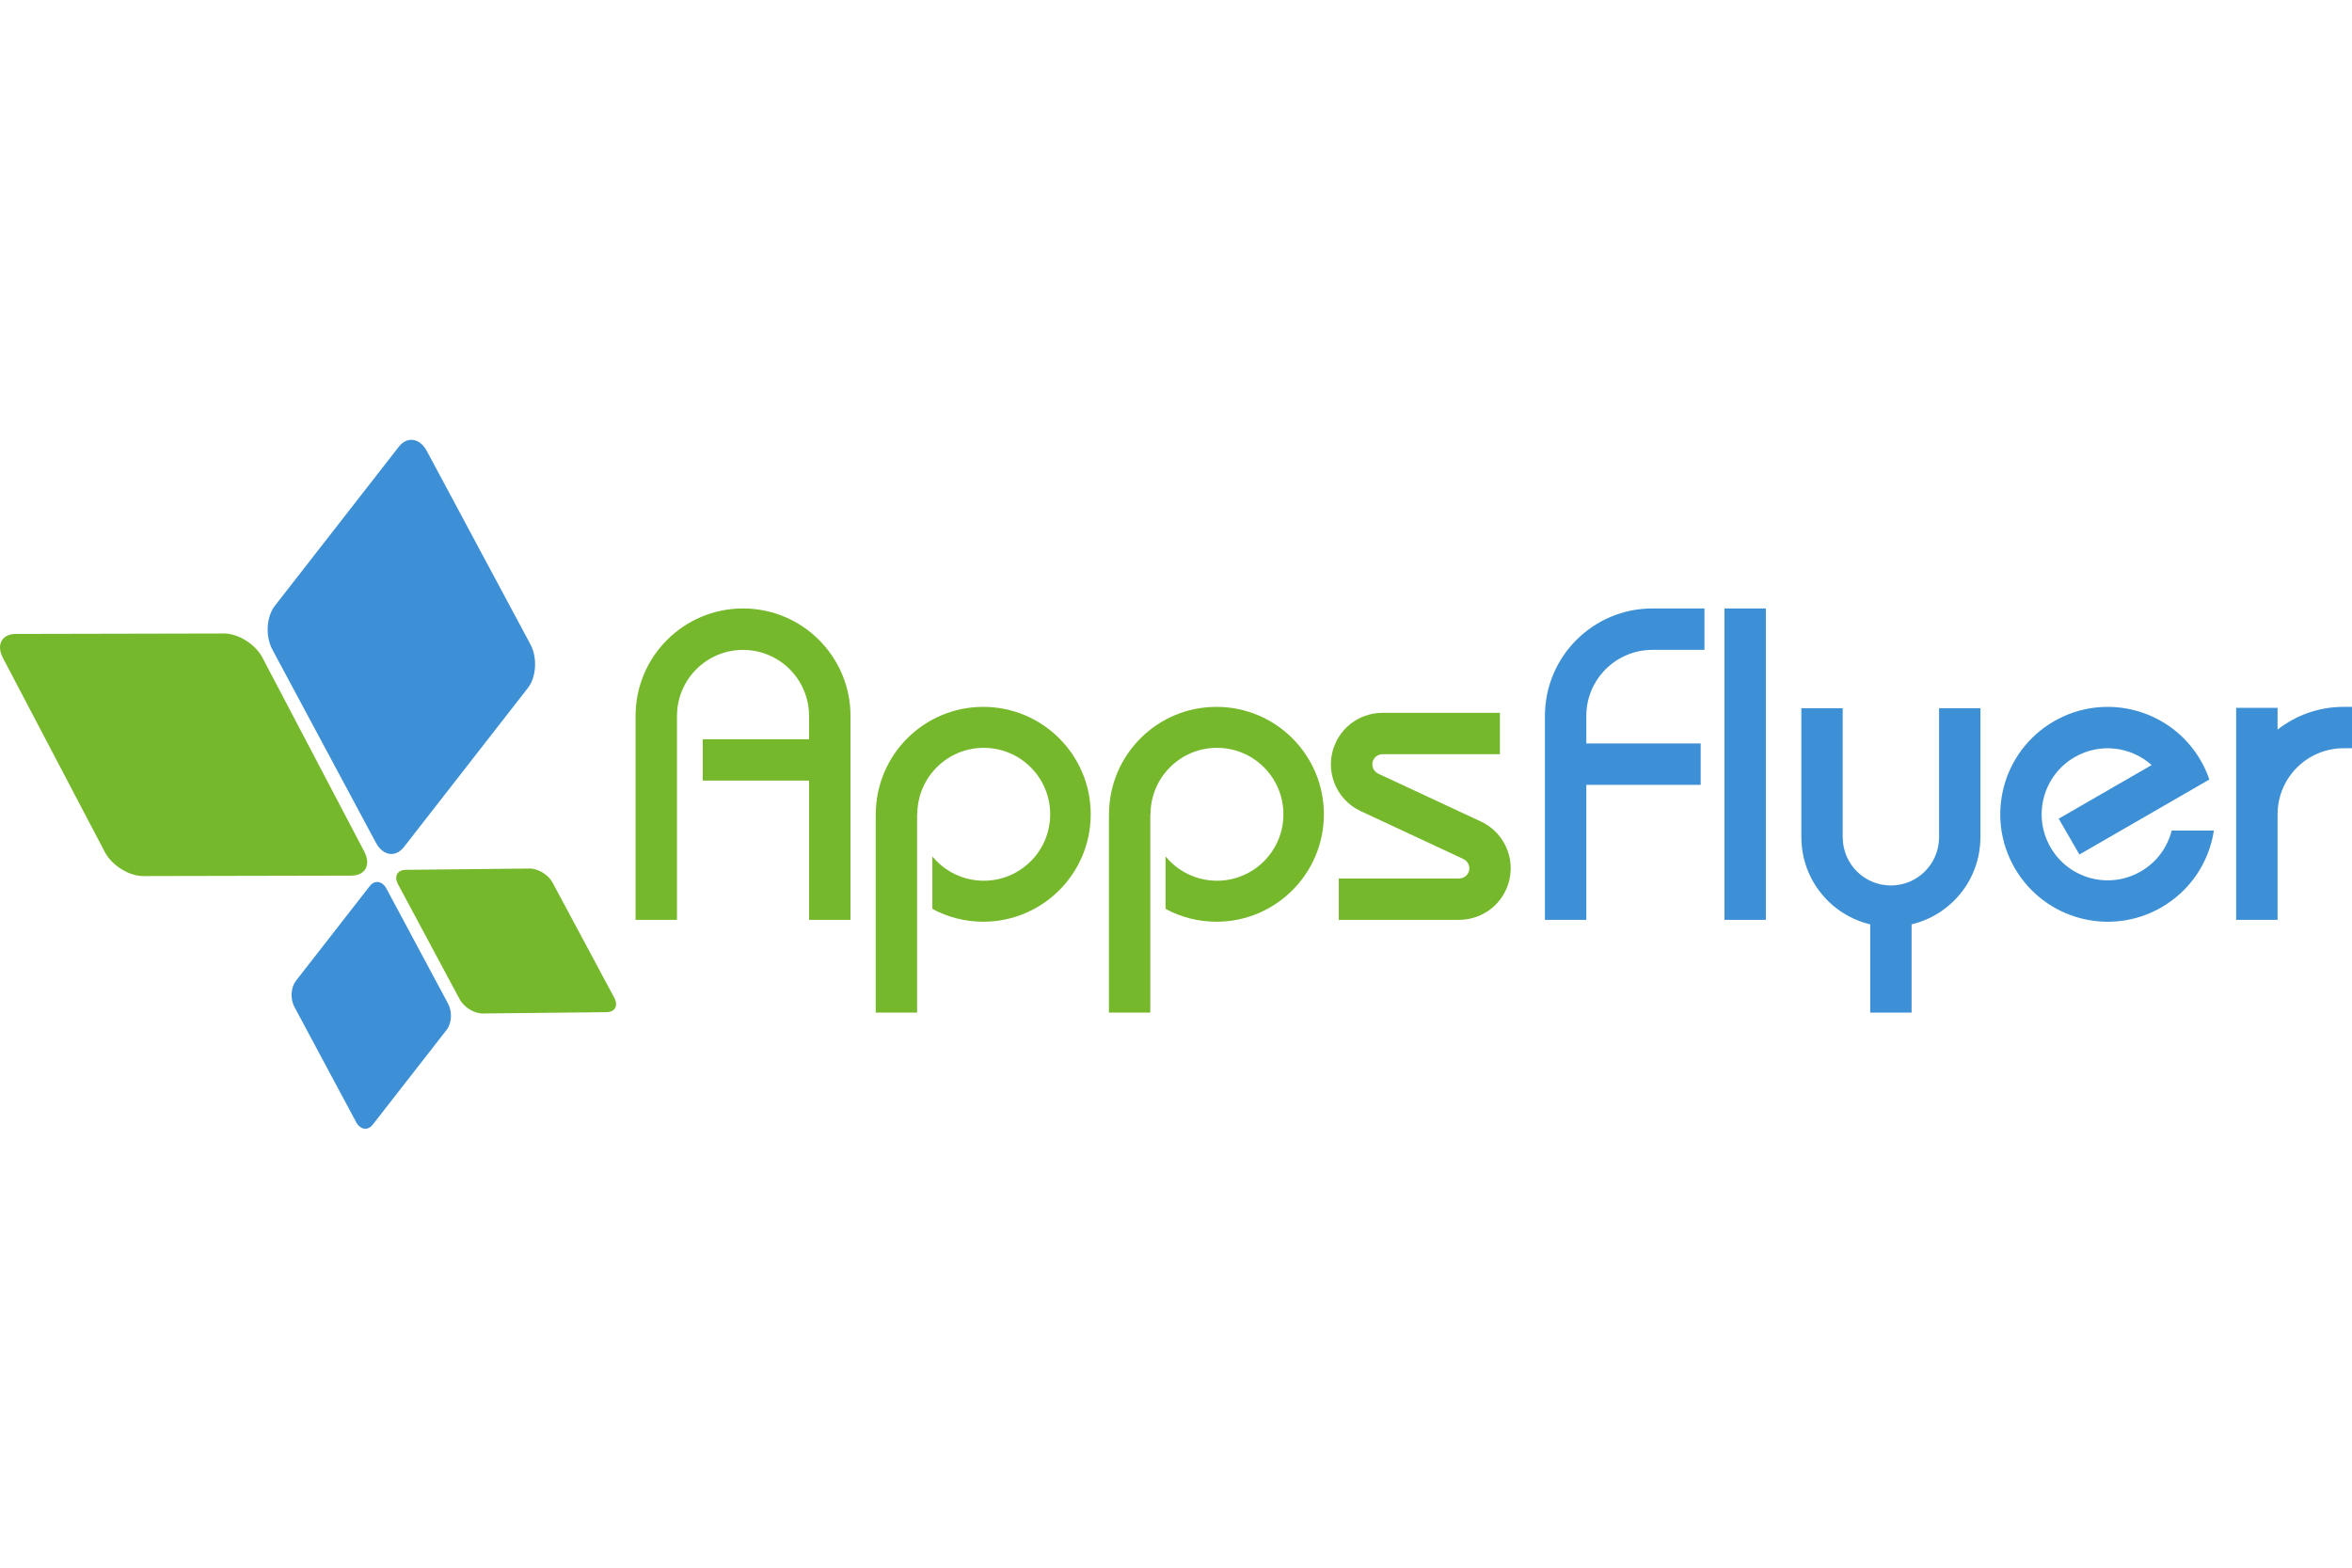 <svg width="96" height="64" viewBox="0 0 96 64" fill="none" xmlns="http://www.w3.org/2000/svg">
<path d="M0.12 26.861L4.281 34.788C4.565 35.328 5.266 35.767 5.844 35.765L14.334 35.747C14.913 35.746 15.152 35.307 14.869 34.766L10.707 26.839C10.423 26.298 9.723 25.861 9.143 25.862L0.654 25.88C0.641 25.88 0.628 25.88 0.615 25.88C0.064 25.901 -0.158 26.332 0.12 26.861Z" fill="#75B82C"/>
<path d="M16.245 36.098L18.765 40.8C18.937 41.121 19.356 41.379 19.701 41.375L24.76 41.321C25.105 41.318 25.244 41.055 25.073 40.734L22.554 36.032C22.382 35.711 21.962 35.454 21.618 35.457L16.559 35.511C16.553 35.511 16.548 35.511 16.542 35.511C16.209 35.523 16.077 35.782 16.245 36.098Z" fill="#75B82C"/>
<path d="M16.275 18.242L11.217 24.734C10.872 25.178 10.826 25.972 11.114 26.512L15.343 34.403C15.631 34.941 16.145 35.019 16.49 34.576L21.548 28.084C21.893 27.641 21.94 26.845 21.65 26.306L17.423 18.415C17.255 18.103 17.013 17.946 16.771 17.955C16.596 17.962 16.42 18.056 16.275 18.242Z" fill="#3D90D5"/>
<path d="M15.09 36.176L12.076 40.045C11.87 40.309 11.843 40.783 12.015 41.103L14.534 45.806C14.707 46.127 15.012 46.173 15.218 45.908L18.232 42.041C18.437 41.776 18.465 41.302 18.293 40.982L15.774 36.279C15.675 36.094 15.53 36 15.385 36.005C15.281 36.008 15.176 36.065 15.09 36.176Z" fill="#3D90D5"/>
<path d="M70.387 37.553H72.076V24.84H70.387V37.553Z" fill="#3D90D5"/>
<path d="M40.132 28.857C37.711 28.857 35.747 30.821 35.747 33.243H35.744V41.34H37.433V33.243H37.441C37.441 31.745 38.656 30.53 40.153 30.53C41.651 30.53 42.865 31.745 42.865 33.243C42.865 34.741 41.651 35.955 40.153 35.955C39.309 35.955 38.554 35.568 38.056 34.962V37.106C38.675 37.439 39.382 37.629 40.132 37.629C42.555 37.629 44.519 35.664 44.519 33.243C44.519 30.821 42.555 28.857 40.132 28.857Z" fill="#75B82C"/>
<path d="M49.651 28.857C47.228 28.857 45.266 30.821 45.266 33.243H45.263V41.34H46.951V33.243H46.96C46.96 31.745 48.173 30.53 49.671 30.53C51.17 30.53 52.384 31.745 52.384 33.243C52.384 34.741 51.17 35.955 49.671 35.955C48.826 35.955 48.072 35.568 47.574 34.962V37.106C48.192 37.439 48.901 37.629 49.651 37.629C52.072 37.629 54.036 35.664 54.036 33.243C54.036 30.821 52.072 28.857 49.651 28.857Z" fill="#75B82C"/>
<path d="M30.327 24.84C27.905 24.84 25.942 26.805 25.942 29.226V37.553H27.631V29.226H27.633C27.633 27.738 28.839 26.532 30.328 26.532C31.816 26.532 33.022 27.738 33.022 29.226H33.024V30.18H28.685V31.868H33.024V37.553H34.714V29.226C34.714 26.805 32.75 24.84 30.327 24.84" fill="#75B82C"/>
<path d="M64.748 29.226C64.748 27.738 65.955 26.531 67.444 26.531V26.53H69.57V24.84H67.444C65.022 24.841 63.059 26.805 63.059 29.226V37.553H64.748V32.041H69.415V30.352H64.748V29.226Z" fill="#3D90D5"/>
<path d="M79.146 28.913V34.221H79.145C79.123 35.289 78.254 36.149 77.178 36.149C76.106 36.149 75.235 35.289 75.215 34.221H75.212V28.913H73.524V34.227H73.527C73.547 35.934 74.739 37.357 76.335 37.736V41.34H78.024V37.736C79.62 37.357 80.812 35.934 80.832 34.227H80.834V28.913H79.146" fill="#3D90D5"/>
<path d="M88.64 33.907C88.468 34.587 88.033 35.2 87.377 35.577C86.088 36.323 84.439 35.881 83.695 34.592C82.95 33.302 83.392 31.654 84.681 30.909C85.715 30.312 86.979 30.479 87.822 31.233L84.029 33.422L84.874 34.886L86.629 33.872L90.178 31.823C90.088 31.559 89.972 31.301 89.828 31.051C88.617 28.953 85.933 28.235 83.836 29.446C81.738 30.657 81.02 33.339 82.232 35.436C83.443 37.534 86.124 38.253 88.222 37.042C89.421 36.35 90.169 35.177 90.363 33.907H88.64" fill="#3D90D5"/>
<path d="M95.657 28.857C94.639 28.857 93.705 29.205 92.962 29.786V28.897H91.272V37.553H92.962V33.243H92.963C92.963 31.754 94.169 30.547 95.657 30.547V30.546H96V28.857H95.657" fill="#3D90D5"/>
<path d="M60.445 33.538L56.244 31.58L56.245 31.578C56.043 31.477 55.957 31.235 56.052 31.03C56.122 30.879 56.272 30.792 56.429 30.791V30.788H61.221V29.099H56.429V29.101C55.635 29.102 54.877 29.549 54.52 30.315C54.029 31.367 54.482 32.615 55.53 33.11L59.731 35.069L59.731 35.071C59.731 35.071 59.731 35.071 59.732 35.071C59.941 35.168 60.031 35.416 59.934 35.624C59.864 35.776 59.712 35.864 59.555 35.863V35.865H54.644V37.553H59.555V37.552C60.348 37.551 61.106 37.103 61.464 36.337C61.956 35.283 61.5 34.03 60.445 33.538" fill="#75B82C"/>
</svg>
